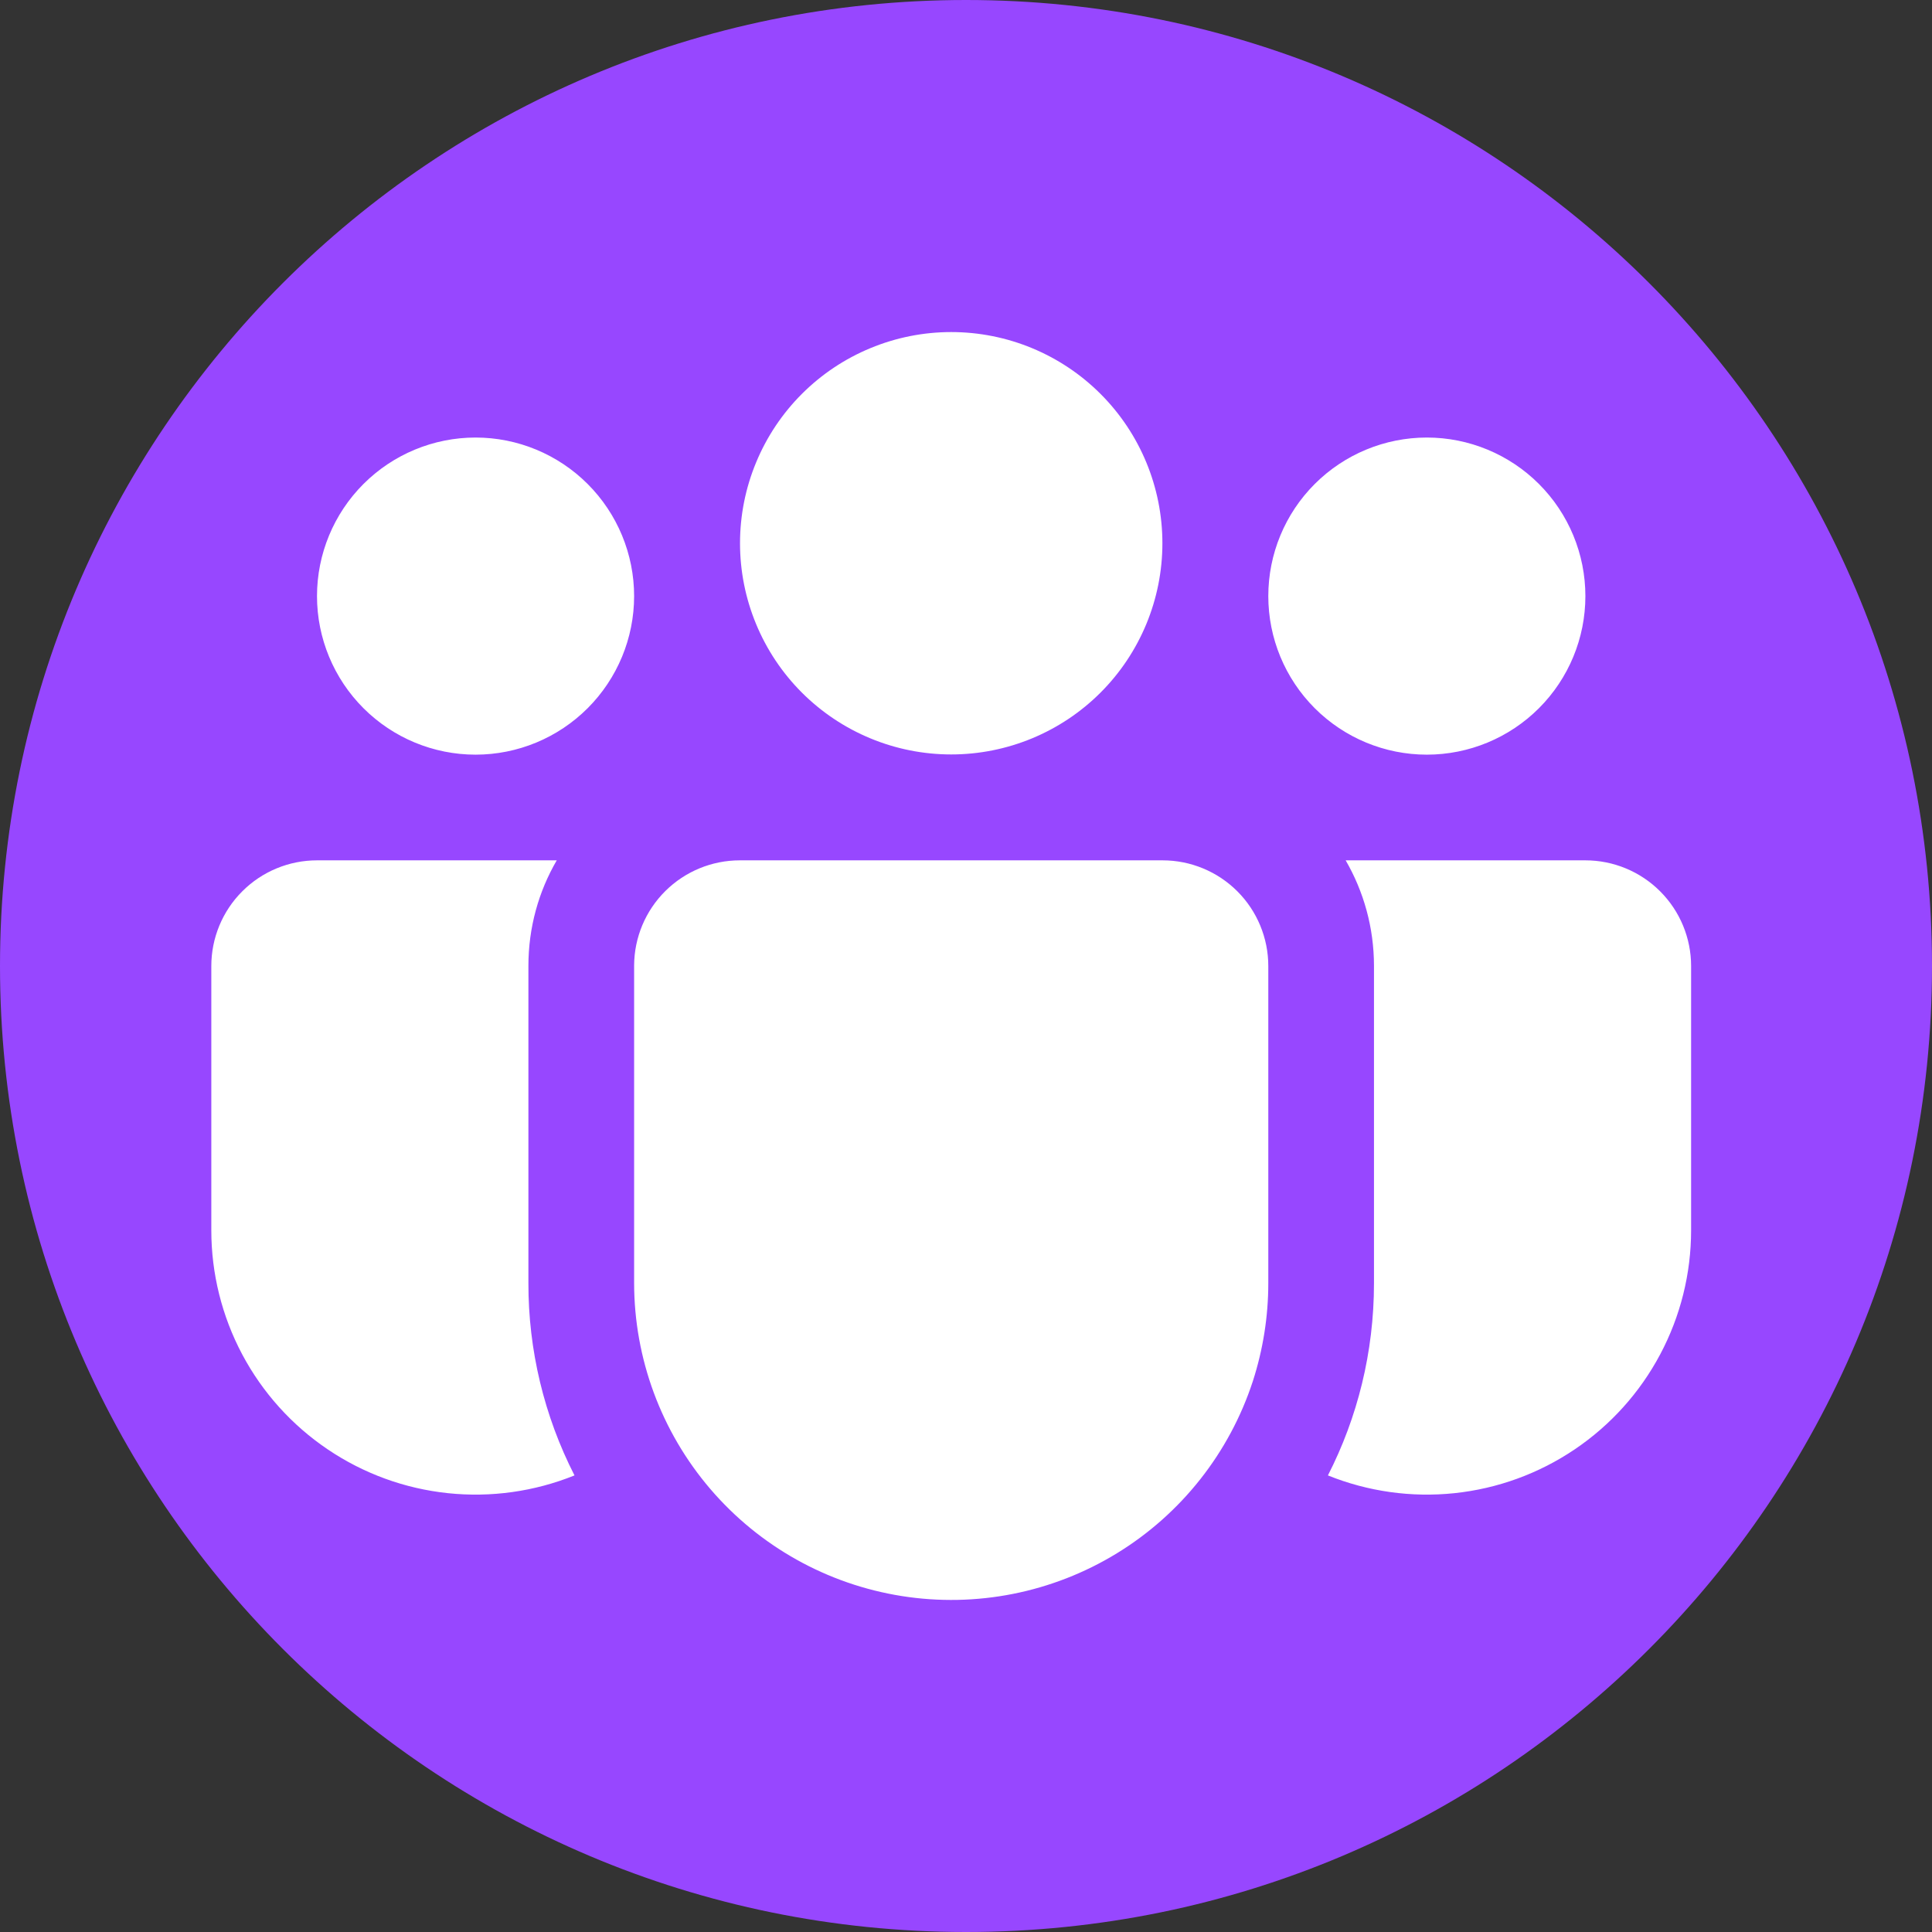 <svg width="64" height="64" viewBox="0 0 64 64" fill="none" xmlns="http://www.w3.org/2000/svg">
<rect x="0" y="0" width="64" height="64" fill="#333333" stroke="none"/>
<g clip-path="url(#clip0_51_2)">
<path d="M32 64C49.673 64 64 49.673 64 32C64 14.327 49.673 0 32 0C14.327 0 0 14.327 0 32C0 49.673 14.327 64 32 64Z" fill="#9747FF"/>
<path d="M31.51 11C30.591 11 29.681 11.181 28.833 11.533C27.984 11.884 27.213 12.399 26.563 13.049C25.913 13.699 25.398 14.47 25.047 15.319C24.695 16.167 24.514 17.077 24.514 17.996C24.514 18.915 24.695 19.824 25.047 20.673C25.398 21.522 25.913 22.293 26.563 22.943C27.213 23.592 27.984 24.108 28.833 24.459C29.681 24.811 30.591 24.992 31.51 24.992C33.365 24.992 35.145 24.255 36.457 22.943C37.769 21.631 38.506 19.851 38.506 17.996C38.506 16.14 37.769 14.361 36.457 13.049C35.145 11.737 33.365 11 31.51 11ZM47.266 14.494C45.873 14.494 44.537 15.048 43.552 16.033C42.567 17.018 42.014 18.354 42.014 19.747C42.014 21.139 42.567 22.475 43.552 23.46C44.537 24.445 45.873 24.999 47.266 24.999C48.659 24.999 49.995 24.445 50.98 23.46C51.965 22.475 52.518 21.139 52.518 19.747C52.518 18.354 51.965 17.018 50.98 16.033C49.995 15.048 48.659 14.494 47.266 14.494ZM15.754 14.494C14.361 14.494 13.025 15.048 12.04 16.033C11.055 17.018 10.501 18.354 10.501 19.747C10.501 21.139 11.055 22.475 12.04 23.46C13.025 24.445 14.361 24.999 15.754 24.999C17.146 24.999 18.482 24.445 19.467 23.46C20.452 22.475 21.006 21.139 21.006 19.747C21.006 18.354 20.452 17.018 19.467 16.033C18.482 15.048 17.146 14.494 15.754 14.494ZM21.006 31.977C21.012 31.052 21.384 30.168 22.04 29.517C22.696 28.866 23.583 28.5 24.507 28.5H38.513C39.441 28.5 40.332 28.869 40.989 29.526C41.645 30.182 42.014 31.073 42.014 32.001V42.506C42.014 43.608 41.841 44.703 41.503 45.751C40.727 48.128 39.13 50.15 36.998 51.455C34.866 52.76 32.339 53.262 29.87 52.871C27.401 52.48 25.152 51.221 23.528 49.322C21.903 47.422 21.009 45.005 21.006 42.506V31.977ZM17.504 32.001C17.504 30.723 17.844 29.529 18.443 28.5H10.501C9.573 28.5 8.682 28.869 8.026 29.526C7.369 30.182 7 31.073 7 32.001V40.755C7 42.188 7.351 43.599 8.023 44.865C8.696 46.131 9.669 47.212 10.857 48.013C12.044 48.815 13.411 49.313 14.836 49.463C16.262 49.613 17.702 49.411 19.031 48.875C18.023 46.902 17.5 44.717 17.504 42.502V32.001ZM45.515 32.001V42.506C45.515 44.799 44.966 46.963 43.989 48.875C45.318 49.411 46.758 49.613 48.183 49.463C49.608 49.313 50.975 48.815 52.163 48.013C53.351 47.212 54.324 46.131 54.996 44.865C55.669 43.599 56.02 42.188 56.02 40.755V32.001C56.02 31.073 55.651 30.182 54.994 29.526C54.337 28.869 53.447 28.5 52.518 28.5H44.577C45.172 29.529 45.515 30.723 45.515 32.001Z" fill="white"/>
</g>
<defs>
<clipPath id="clip0_51_2">
<rect width="64" height="64" fill="white"/>
</clipPath>
</defs>
</svg>

